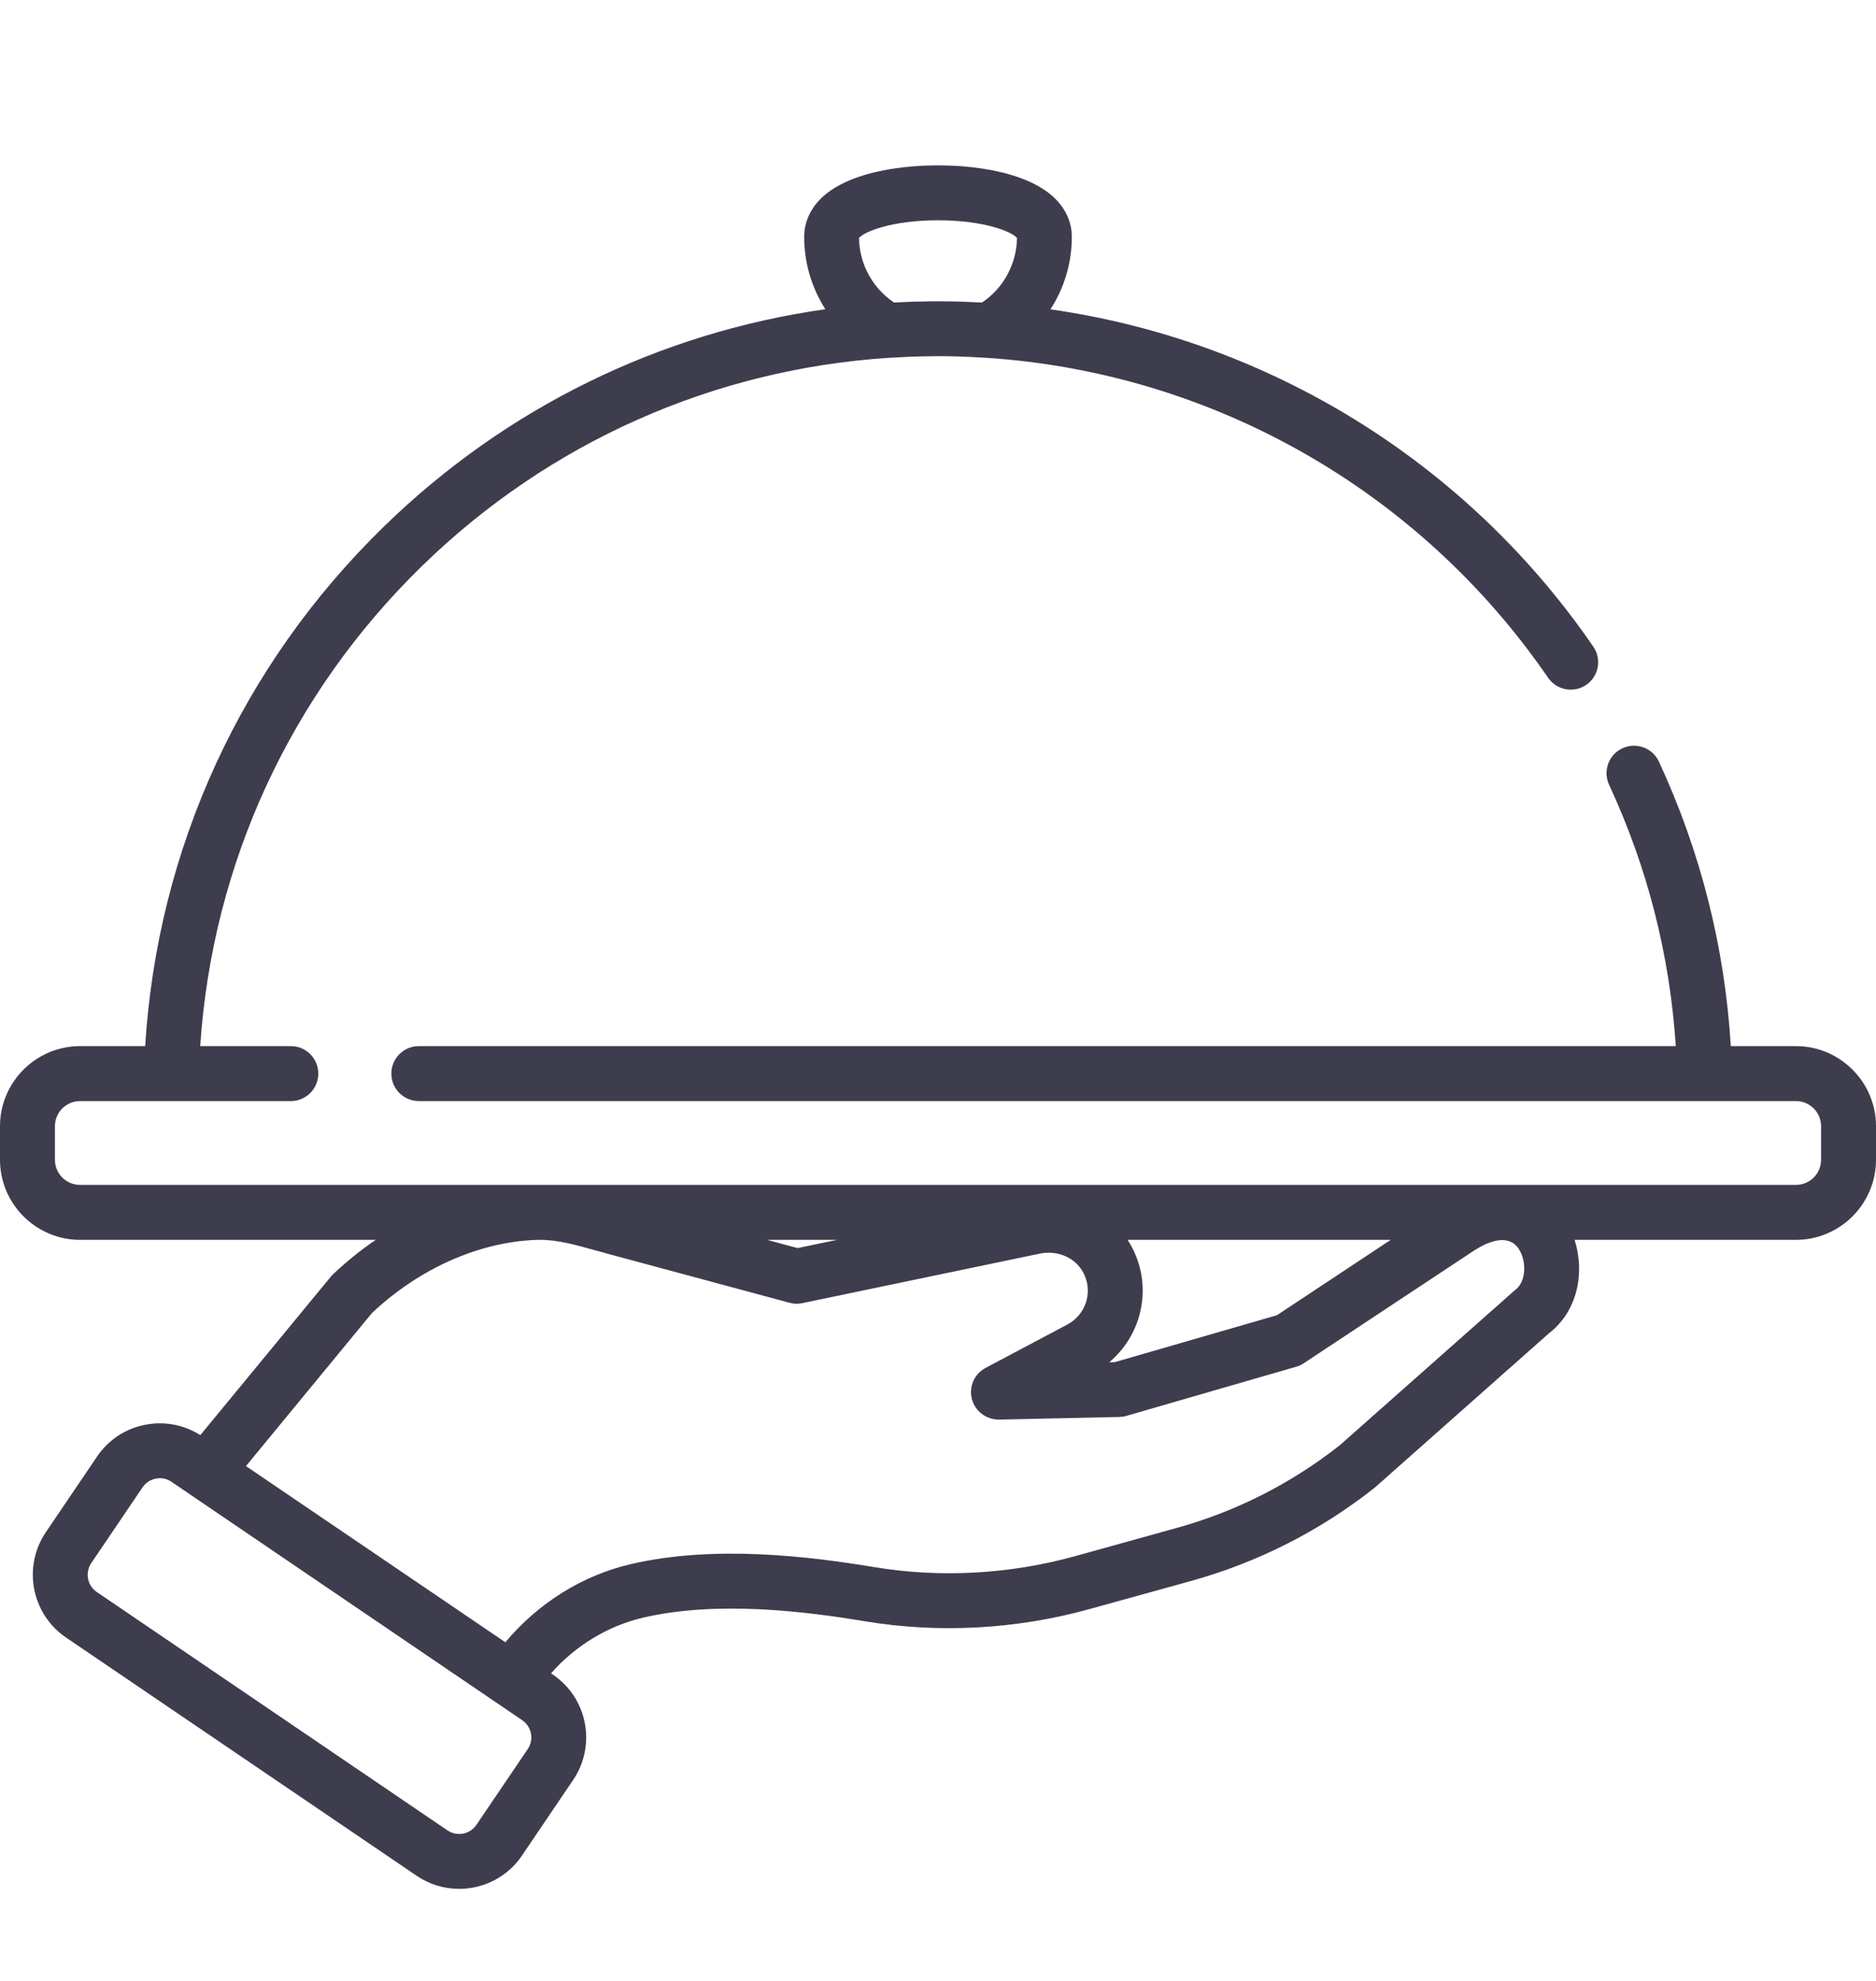<svg width="18" height="19" viewBox="0 0 18 19" fill="none" xmlns="http://www.w3.org/2000/svg">
<g clip-path="url(#clip0_2097_56128)">
<path d="M17.232 10.034H16.607C16.549 9.084 16.317 8.167 15.917 7.305C15.856 7.173 15.699 7.116 15.567 7.177C15.435 7.238 15.378 7.395 15.439 7.527C15.807 8.319 16.022 9.161 16.079 10.034H4.018C3.873 10.034 3.755 10.152 3.755 10.297C3.755 10.443 3.873 10.561 4.018 10.561H17.232C17.365 10.561 17.473 10.669 17.473 10.802V11.124C17.473 11.257 17.365 11.365 17.232 11.365H0.768C0.635 11.365 0.527 11.257 0.527 11.124V10.802C0.527 10.669 0.635 10.561 0.768 10.561H2.791C2.936 10.561 3.054 10.443 3.054 10.297C3.054 10.152 2.936 10.034 2.791 10.034H1.921C2.037 8.285 2.787 6.658 4.051 5.427C5.269 4.241 6.844 3.543 8.526 3.432C8.527 3.432 8.528 3.432 8.529 3.432C8.601 3.428 8.672 3.424 8.742 3.421C8.756 3.421 8.77 3.42 8.784 3.42C8.809 3.419 8.834 3.418 8.858 3.418C8.905 3.417 8.953 3.416 9 3.416C9.063 3.416 9.126 3.417 9.189 3.419C9.207 3.42 9.225 3.42 9.244 3.421C9.293 3.422 9.341 3.425 9.389 3.428C9.414 3.429 9.44 3.43 9.466 3.432C11.627 3.574 13.616 4.698 14.854 6.501C14.936 6.62 15.1 6.651 15.22 6.569C15.34 6.486 15.37 6.322 15.288 6.203C14.07 4.429 12.175 3.267 10.079 2.967C10.211 2.763 10.284 2.523 10.284 2.272C10.284 2.129 10.221 1.865 9.793 1.708C9.579 1.629 9.298 1.586 9 1.586C8.702 1.586 8.42 1.629 8.207 1.708C7.779 1.865 7.716 2.129 7.716 2.272C7.716 2.523 7.789 2.762 7.919 2.966C6.329 3.191 4.853 3.911 3.684 5.05C2.317 6.38 1.51 8.142 1.393 10.034H0.768C0.345 10.034 0 10.379 0 10.802V11.124C0 11.547 0.345 11.892 0.768 11.892H3.605C3.463 11.989 3.327 12.098 3.2 12.218L3.195 12.223C3.187 12.231 3.179 12.239 3.172 12.248L1.922 13.765C1.765 13.666 1.58 13.63 1.397 13.665C1.205 13.701 1.04 13.81 0.931 13.971L0.44 14.696C0.215 15.028 0.302 15.481 0.633 15.706L3.997 17.991C4.119 18.074 4.26 18.117 4.404 18.117C4.45 18.117 4.496 18.113 4.543 18.104C4.733 18.067 4.899 17.959 5.008 17.798L5.499 17.073C5.724 16.741 5.638 16.288 5.306 16.063L5.287 16.05C5.521 15.784 5.833 15.594 6.173 15.515C6.888 15.35 7.731 15.456 8.302 15.551C9.008 15.668 9.75 15.628 10.448 15.435L11.417 15.167C12.063 14.989 12.658 14.688 13.184 14.274C13.188 14.271 13.192 14.267 13.196 14.264L14.86 12.79C15.144 12.572 15.206 12.197 15.108 11.892H17.232C17.655 11.892 18 11.547 18 11.124V10.802C18 10.379 17.655 10.034 17.232 10.034ZM9 2.113C9.443 2.113 9.709 2.222 9.758 2.283C9.754 2.533 9.628 2.764 9.422 2.902C9.371 2.899 9.319 2.897 9.268 2.895C9.251 2.894 9.234 2.893 9.217 2.893C9.144 2.891 9.071 2.89 9 2.89C8.95 2.89 8.898 2.89 8.846 2.892C8.821 2.892 8.796 2.893 8.771 2.893C8.741 2.894 8.711 2.895 8.681 2.897C8.646 2.898 8.612 2.9 8.578 2.902C8.372 2.763 8.246 2.533 8.242 2.283C8.291 2.222 8.557 2.113 9 2.113ZM10.888 12.019C10.869 11.974 10.845 11.932 10.819 11.892H13.344L12.252 12.615L10.696 13.065L10.643 13.066C10.942 12.816 11.052 12.39 10.888 12.019ZM8.033 11.892L7.653 11.971L7.359 11.892H8.033ZM5.063 16.777L4.572 17.502C4.542 17.547 4.496 17.577 4.444 17.587C4.391 17.597 4.337 17.586 4.293 17.556L0.929 15.27C0.837 15.208 0.814 15.083 0.876 14.992L1.367 14.267C1.397 14.222 1.443 14.192 1.496 14.182C1.508 14.18 1.521 14.178 1.534 14.178C1.574 14.178 1.612 14.19 1.646 14.213L1.828 14.337C1.828 14.337 1.828 14.337 1.828 14.337L5.01 16.499C5.102 16.561 5.126 16.686 5.063 16.777ZM14.537 12.374C14.531 12.378 14.525 12.383 14.519 12.389L12.853 13.864C12.383 14.233 11.853 14.501 11.277 14.659L10.308 14.928C9.683 15.1 9.02 15.136 8.388 15.031C7.772 14.929 6.861 14.815 6.054 15.002C5.587 15.11 5.16 15.379 4.849 15.752L2.36 14.062L3.568 12.595C4.025 12.164 4.605 11.908 5.159 11.892H5.17C5.342 11.889 5.524 11.94 5.717 11.994C5.756 12.004 5.794 12.015 5.833 12.026L7.577 12.496C7.617 12.507 7.658 12.508 7.699 12.499L9.982 12.023C10.086 12.002 10.195 12.023 10.281 12.081C10.336 12.119 10.38 12.171 10.406 12.231C10.485 12.409 10.411 12.617 10.236 12.707L9.457 13.12C9.349 13.177 9.295 13.3 9.325 13.419C9.356 13.537 9.464 13.617 9.586 13.616L10.742 13.591C10.764 13.59 10.787 13.587 10.809 13.58L12.437 13.109C12.463 13.102 12.487 13.091 12.509 13.076L14.152 11.989C14.29 11.903 14.473 11.833 14.571 11.977C14.647 12.09 14.649 12.291 14.537 12.374Z" fill="#3D3D4E"/>
</g>
<defs>
<clipPath id="clip0_2097_56128">
<rect width="18" height="18" fill="white" transform="translate(0 0.848)"/>
</clipPath>
</defs>
</svg>
